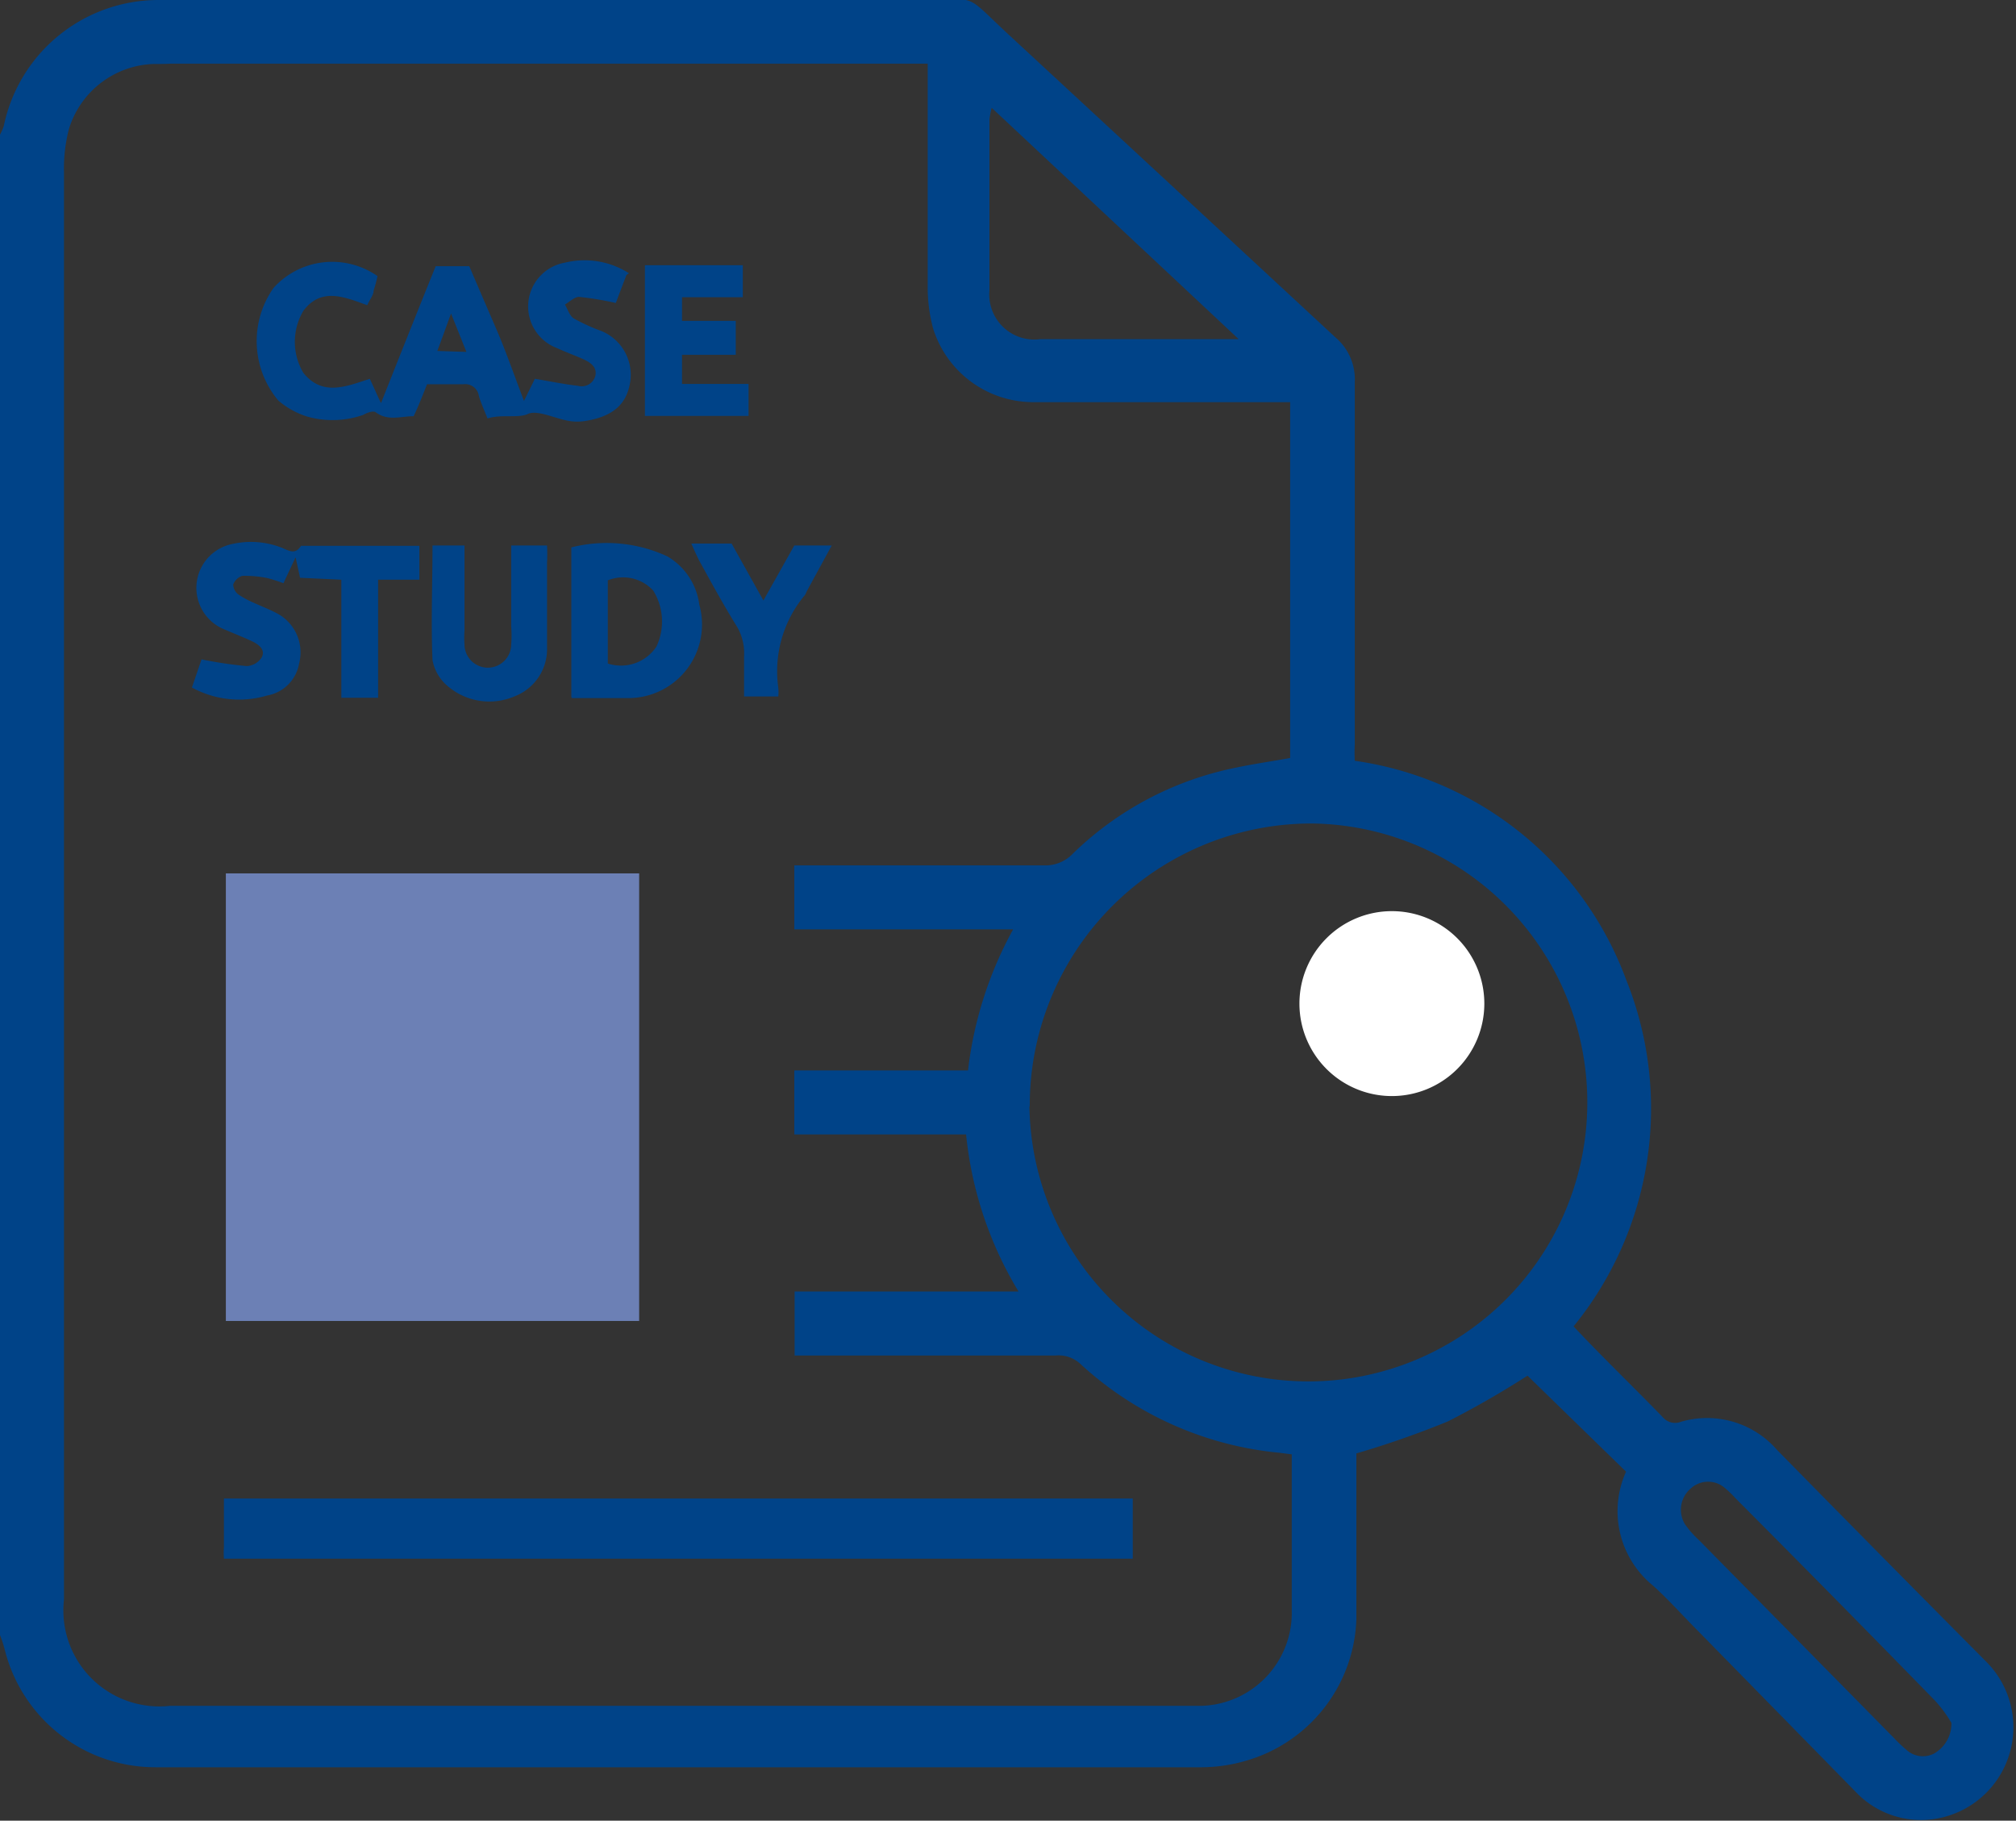 <svg xmlns="http://www.w3.org/2000/svg" viewBox="0 0 63.02 56.91"><rect x="0" y="0" width="63.02" height="56.91" fill="#333333" stroke="none"/><defs><style>.a{fill:#004388;}.b{fill:#6c80b5;}.c{fill:#fff;}</style></defs><path class="a" d="M61,53.85a4.16,4.16,0,0,0-.5-.68q-3.12-3.2-6.26-6.35a2.91,2.91,0,0,0-.31-.3.8.8,0,0,0-1.07,0,.87.87,0,0,0-.19,1.12,3,3,0,0,0,.44.5l6.09,6.18a4.83,4.83,0,0,0,.4.38.76.76,0,0,0,.86.11,1.08,1.08,0,0,0,.54-1M31,3.37a2.87,2.87,0,0,0-.07.36c0,1.78,0,3.56,0,5.34a1.41,1.41,0,0,0,1.6,1.53h5.72c.11,0,.22,0,.47,0L31,3.37m1.18,31.21A8.72,8.72,0,1,0,41,25.74a8.81,8.81,0,0,0-8.81,8.84m8.14-10.87V12.57h-8a3.28,3.28,0,0,1-3.16-2.3A4.92,4.92,0,0,1,29,8.94c0-2.09,0-4.18,0-6.27,0-.22,0-.43,0-.68H5.34C5.16,2,5,2,4.79,2A2.87,2.87,0,0,0,2.15,4.05,4.94,4.94,0,0,0,2,5.38c0,5.67,0,11.33,0,17Q2,36.18,2,50a3,3,0,0,0,3.31,3.32H36.94c.21,0,.41,0,.62,0a2.91,2.91,0,0,0,2.82-3c0-1.47,0-2.95,0-4.43,0-.14,0-.27,0-.43L40,45.41a10.66,10.66,0,0,1-6.23-2.78,1,1,0,0,0-.78-.26H24.84v-2h7a11.72,11.72,0,0,1-1.64-4.91H24.83v-2h5.43a12,12,0,0,1,1.41-4.41H24.83v-2h.72c2.36,0,4.72,0,7.08,0a1.19,1.19,0,0,0,.92-.38A10.18,10.18,0,0,1,38.61,24c.56-.12,1.13-.2,1.74-.31M0,4.21a1.69,1.69,0,0,0,.12-.28A4.94,4.94,0,0,1,5,0c7.91,0,15.83,0,23.75,0,1.9,0,1.31-.28,2.8,1.1q5.1,4.72,10.2,9.45a1.71,1.71,0,0,1,.6,1.39c0,3.78,0,7.55,0,11.33a5,5,0,0,0,0,.51,10.64,10.64,0,0,1,8.49,6.86,10.79,10.79,0,0,1-1.65,10.82c.94,1,1.88,1.9,2.81,2.86a.5.5,0,0,0,.55.12,2.9,2.9,0,0,1,3,.88q3.25,3.31,6.53,6.61a2.9,2.9,0,0,1-1.29,4.86A2.81,2.81,0,0,1,58,56L53.1,51c-.48-.48-.94-1-1.43-1.44A3,3,0,0,1,50.83,46l-3.08-3a28.7,28.7,0,0,1-2.49,1.43,29,29,0,0,1-2.86,1c0,.13,0,.35,0,.57,0,1.54,0,3.08,0,4.62a4.77,4.77,0,0,1-3.43,4.41,5,5,0,0,1-1.39.21H4.86A4.85,4.85,0,0,1,.15,51.57,3.53,3.53,0,0,0,0,51.11Z"/><rect class="b" x="7.06" y="27.3" width="12.92" height="13.99"/><path class="a" d="M35.41,46.84v1.88H7a2.58,2.58,0,0,1,0-.36c0-.49,0-1,0-1.52Z"/><path class="a" d="M14.58,11,14.1,9.8c-.17.46-.29.8-.43,1.17Zm5-2.4-.33.87a9.84,9.84,0,0,0-1.15-.19c-.14,0-.29.15-.44.24.09.15.14.34.27.43a6,6,0,0,0,.77.36,1.48,1.48,0,0,1,1,1.63c-.11.7-.54,1.08-1.41,1.22a1.61,1.61,0,0,1-.49,0c-.44-.07-1-.36-1.3-.22s-.82,0-1.26.14c-.1-.25-.2-.47-.27-.7a.43.43,0,0,0-.48-.37H13.35c-.14.35-.27.69-.42,1-.4,0-.8.16-1.18-.12-.07-.06-.26,0-.4.08a2.91,2.91,0,0,1-1.75.05,2.57,2.57,0,0,1-.9-.5A2.89,2.89,0,0,1,8.55,9a2.47,2.47,0,0,1,3.25-.37,4.32,4.32,0,0,1-.12.45c0,.15-.13.29-.2.46-.72-.26-1.44-.57-2,.18a1.9,1.9,0,0,0,0,1.93c.59.74,1.32.44,2.08.19.11.23.21.47.35.76.58-1.46,1.14-2.87,1.71-4.28h1.05c.28.66.58,1.35.86,2s.54,1.4.85,2.21l.34-.69c.48.08.91.17,1.35.22a.44.44,0,0,0,.54-.31c.06-.27-.14-.41-.35-.51s-.57-.23-.85-.36a1.39,1.39,0,0,1,.25-2.67,2.58,2.58,0,0,1,2,.33"/><path class="a" d="M6,21.49l.3-.88a12.67,12.67,0,0,0,1.41.21.59.59,0,0,0,.47-.27c.13-.25-.1-.41-.31-.51s-.56-.24-.84-.36A1.4,1.4,0,0,1,7.28,17a2.64,2.64,0,0,1,1.5.11c.22.08.44.26.63-.05,0,0,.12,0,.18,0h3.52v1.06H11.82v3.69H10.67V18.12l-1.29-.06-.14-.64-.38.81a4.83,4.83,0,0,0-.5-.16A3.5,3.5,0,0,0,7.57,18a.46.46,0,0,0-.28.27.41.41,0,0,0,.16.31,2.77,2.77,0,0,0,.48.26c.26.12.53.22.78.36a1.38,1.38,0,0,1,.64,1.54,1.23,1.23,0,0,1-1,1A3.07,3.07,0,0,1,6,21.49"/><path class="a" d="M19,20.74a1.33,1.33,0,0,0,1.52-.53,1.84,1.84,0,0,0-.1-1.75A1.28,1.28,0,0,0,19,18.14Zm-1.14,1.05V17.11a4.51,4.51,0,0,1,3,.28,2.05,2.05,0,0,1,1,1.51,2.3,2.3,0,0,1-2.22,2.92c-.56,0-1.13,0-1.76,0"/><path class="a" d="M20.16,8.29h3.06v1h-1.9c0,.27,0,.47,0,.74H23v1.06H21.32V12H23.4v1H20.16Z"/><path class="a" d="M16,17.05H17.1a5.16,5.16,0,0,1,0,.54c0,.88,0,1.76,0,2.64a1.58,1.58,0,0,1-1,1.53A2,2,0,0,1,14,21.45a1.38,1.38,0,0,1-.48-.82c-.05-1.18,0-2.36,0-3.58h1c0,.14,0,.3,0,.45,0,.74,0,1.48,0,2.21a3.05,3.05,0,0,0,0,.43.73.73,0,0,0,1.46,0,3.38,3.38,0,0,0,0-.55V17.05"/><path class="a" d="M23.83,18.83l1-1.78H26l-.78,1.43a1.17,1.17,0,0,1-.05.11,3.7,3.7,0,0,0-.84,2.91,1.48,1.48,0,0,1,0,.27H23.26c0-.42,0-.84,0-1.26a1.64,1.64,0,0,0-.27-1c-.4-.65-.76-1.31-1.14-2-.08-.16-.15-.32-.24-.52h1.26l1,1.79"/><path class="c" d="M46.4,31.37a2.89,2.89,0,1,0-2.89,2.89,2.89,2.89,0,0,0,2.89-2.89"/></svg>